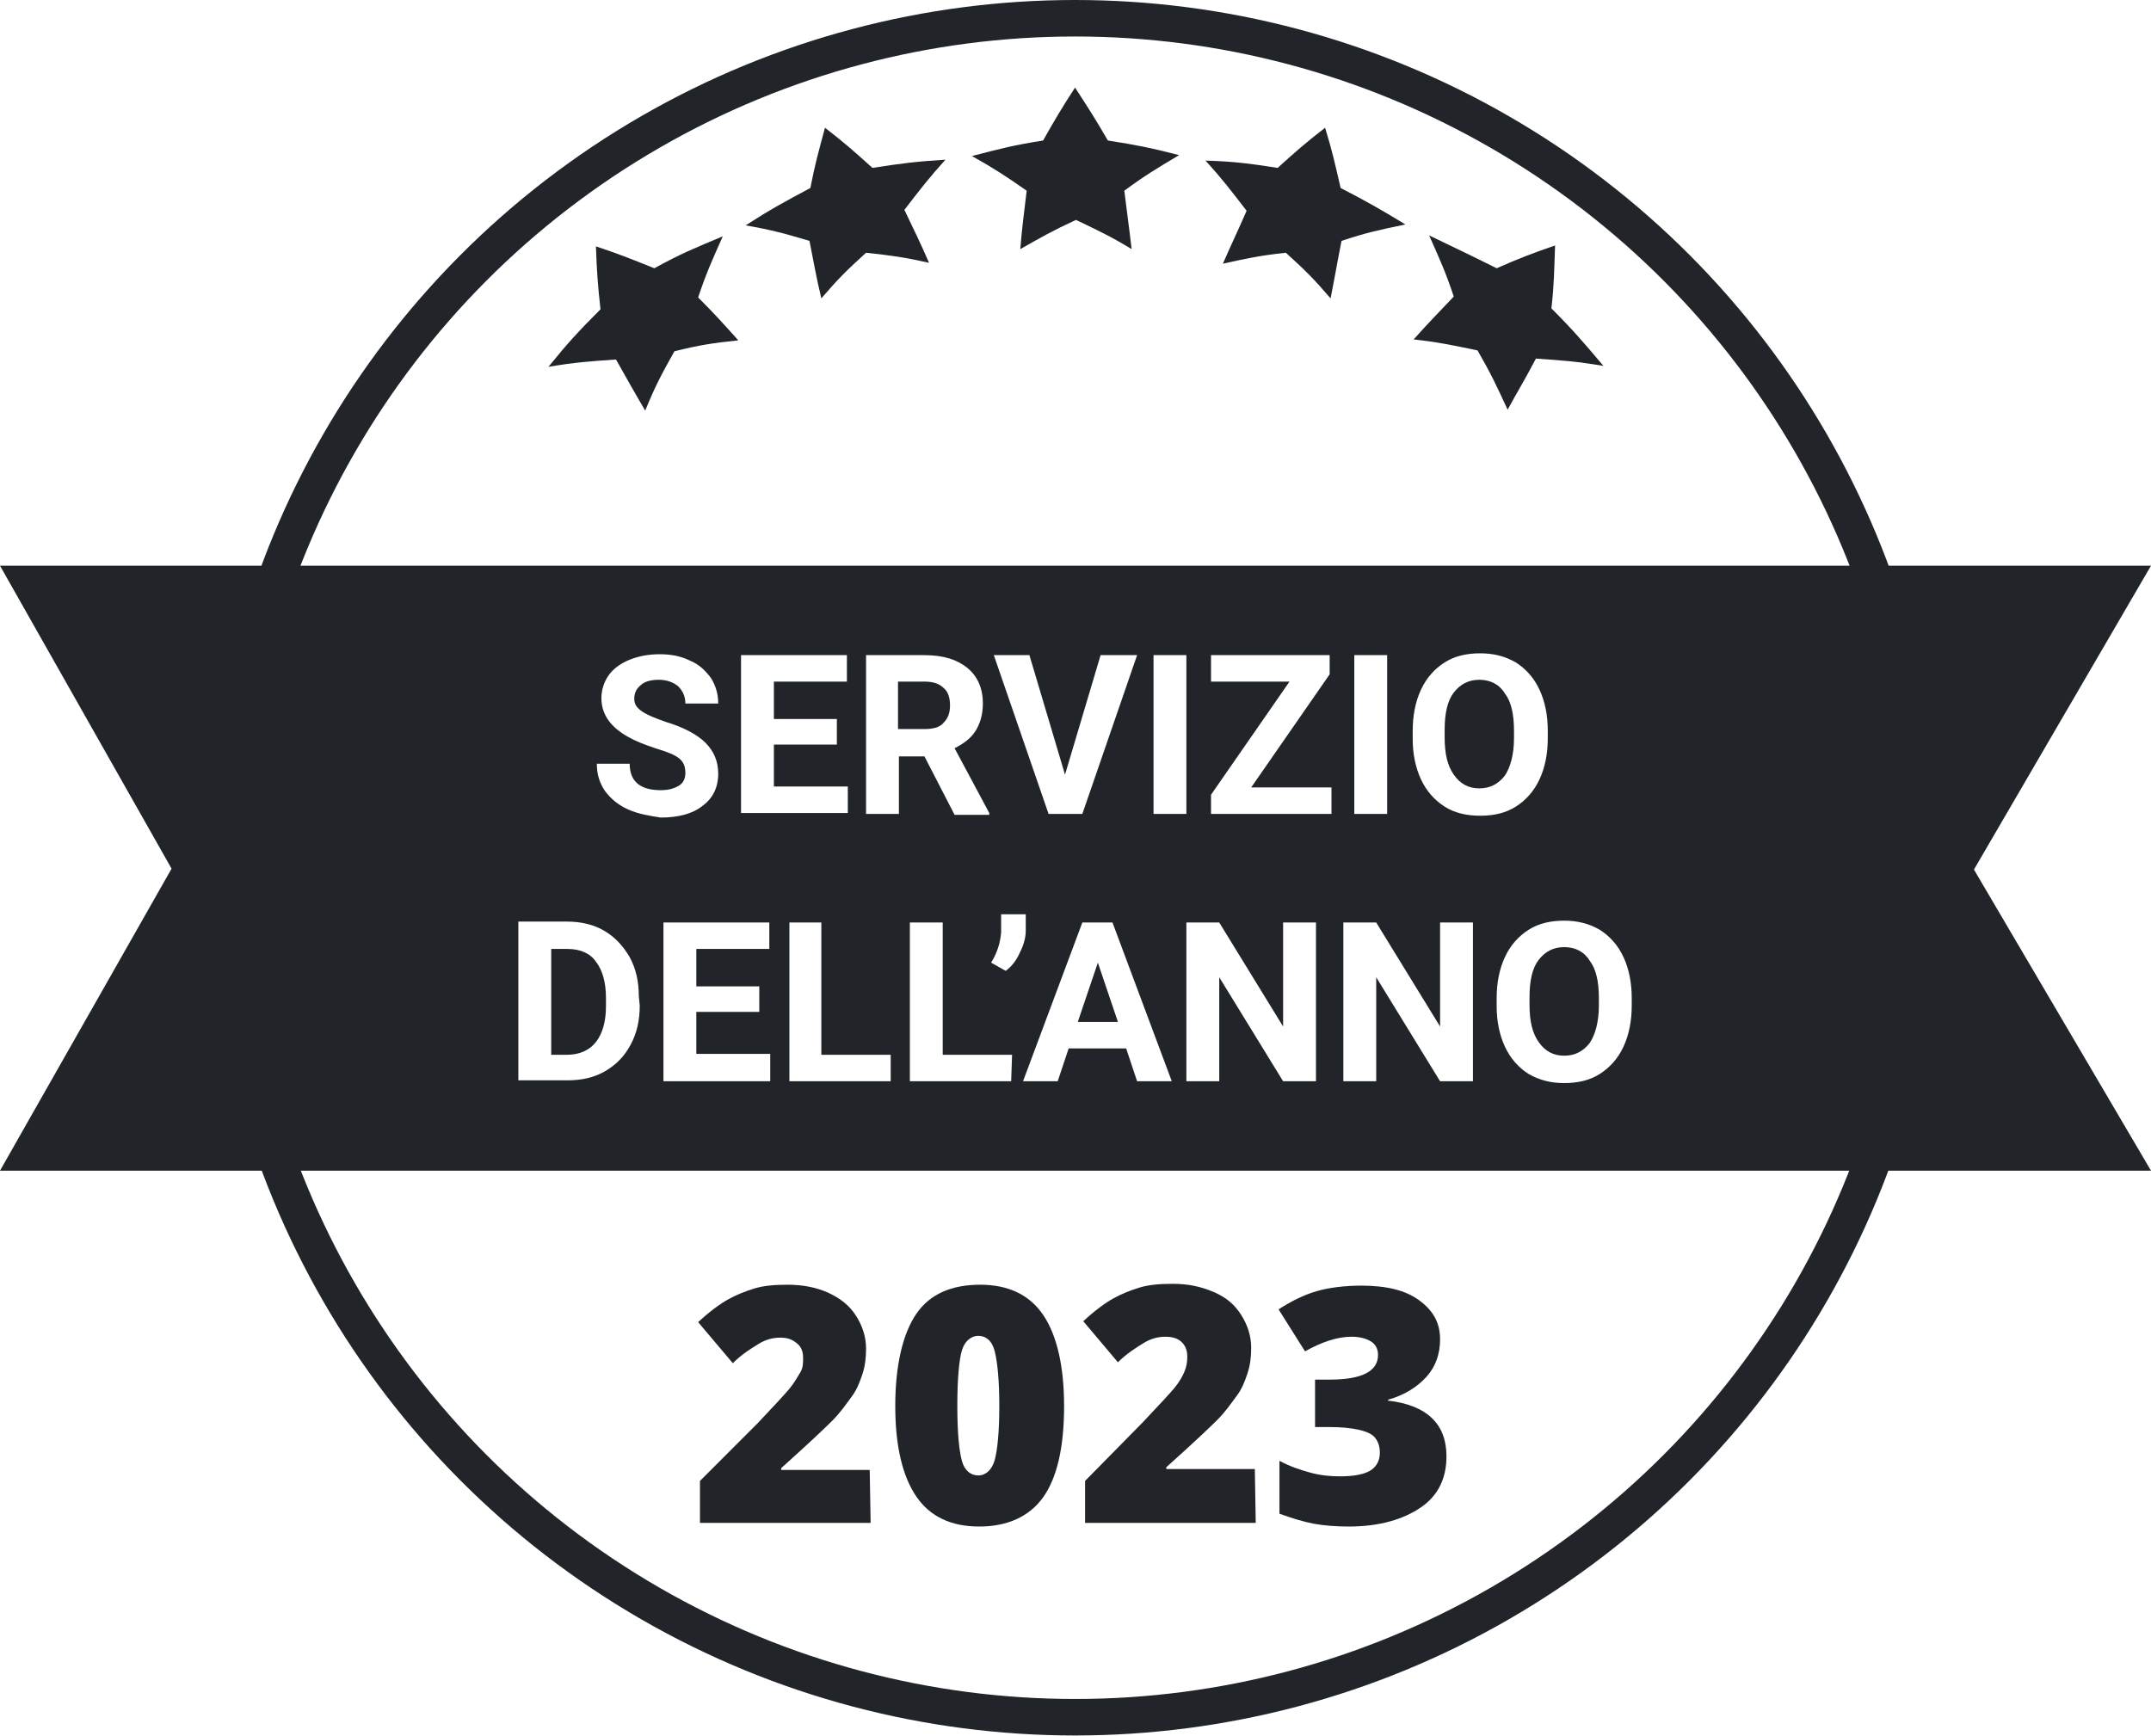<?xml version="1.0" encoding="utf-8"?>
<!-- Generator: Adobe Illustrator 27.9.0, SVG Export Plug-In . SVG Version: 6.00 Build 0)  -->
<svg version="1.1" id="Livello_2_00000095340600809738005570000005950328620971169412_"
	 xmlns="http://www.w3.org/2000/svg" xmlns:xlink="http://www.w3.org/1999/xlink" x="0px" y="0px" viewBox="0 0 235.7 190.3"
	 style="enable-background:new 0 0 235.7 190.3;" xml:space="preserve">
<style type="text/css">
	.st0{fill:none;stroke:#212529;stroke-width:4;stroke-miterlimit:10;}
	.st1{fill:#212529;}
</style>
<circle class="st0" cx="117.8" cy="95.1" r="93.1"/>
<path class="st1" d="M65.8,33.9c-0.3-2.7-0.4-4.1-0.5-6.9c2.7,0.9,3.9,1.4,6.4,2.4c2.9-1.6,4.4-2.2,7.5-3.5c-1.2,2.7-1.8,4-2.7,6.7
	c1.8,1.8,2.7,2.8,4.4,4.7c-2.8,0.3-4.2,0.5-7,1.2c-1.4,2.5-2.1,3.8-3.2,6.5c-1.3-2.2-1.9-3.3-3.2-5.6c-2.9,0.2-4.4,0.3-7.4,0.8
	C62.2,37.6,63.4,36.3,65.8,33.9L65.8,33.9z"/>
<path class="st1" d="M88.8,20.6c0.5-2.6,0.9-4,1.6-6.6c2.2,1.7,3.2,2.6,5.2,4.4c3.2-0.5,4.8-0.7,8-0.9c-1.9,2.1-2.8,3.3-4.5,5.5
	c1.1,2.3,1.7,3.5,2.7,5.8c-2.7-0.6-4.1-0.8-6.9-1.1c-2.1,1.9-3.1,2.9-4.9,5c-0.6-2.5-0.8-3.8-1.3-6.3c-2.7-0.8-4.1-1.2-7-1.7
	C84.5,22.9,86,22.1,88.8,20.6L88.8,20.6z"/>
<path class="st1" d="M114.3,15.4c1.3-2.3,2-3.5,3.5-5.8c1.5,2.3,2.2,3.4,3.6,5.8c3.2,0.5,4.7,0.8,7.8,1.6c-2.5,1.5-3.7,2.2-6,3.9
	c0.3,2.5,0.5,3.8,0.8,6.4c-2.3-1.4-3.6-2-6.1-3.2c-2.6,1.2-3.8,1.9-6.1,3.2c0.2-2.5,0.4-3.8,0.7-6.4c-2.3-1.6-3.5-2.4-6-3.8
	C109.6,16.3,111.1,15.9,114.3,15.4L114.3,15.4z"/>
<path class="st1" d="M140,18.4c2-1.8,3-2.7,5.2-4.4c0.8,2.6,1.1,4,1.7,6.6c2.9,1.5,4.3,2.3,7.1,4c-2.9,0.6-4.3,0.9-7,1.8
	c-0.5,2.5-0.7,3.8-1.2,6.3c-1.8-2.1-2.8-3.1-4.9-5c-2.8,0.3-4.2,0.6-6.9,1.2c1-2.3,1.6-3.5,2.6-5.8c-1.7-2.2-2.6-3.4-4.5-5.5
	C135.2,17.7,136.8,17.9,140,18.4L140,18.4z"/>
<path class="st1" d="M164,29.4c2.5-1.1,3.8-1.6,6.4-2.5c-0.1,2.8-0.1,4.2-0.4,6.9c2.4,2.4,3.5,3.7,5.7,6.3c-3-0.5-4.5-0.6-7.4-0.8
	c-1.2,2.3-1.9,3.4-3.1,5.6c-1.2-2.6-1.8-3.9-3.3-6.5c-2.9-0.6-4.3-0.9-7-1.2c1.7-1.9,2.6-2.8,4.4-4.7c-0.9-2.7-1.5-4-2.7-6.7
	C159.5,27.2,161,27.9,164,29.4L164,29.4z"/>
<path class="st1" d="M95.4,166.9H76.7v-4.6L83,156c1.8-1.9,3-3.2,3.5-3.8s0.9-1.3,1.2-1.8s0.3-1,0.3-1.6c0-0.7-0.2-1.2-0.7-1.6
	s-1-0.6-1.8-0.6s-1.6,0.2-2.4,0.7s-1.8,1.1-2.8,2.1l-3.8-4.5c1.3-1.2,2.4-2,3.3-2.5s1.9-0.9,2.9-1.2s2.2-0.4,3.6-0.4
	c1.7,0,3.2,0.3,4.5,0.9s2.3,1.4,3,2.5s1.1,2.3,1.1,3.6c0,1-0.1,1.9-0.4,2.8s-0.6,1.7-1.2,2.5s-1.2,1.7-2.1,2.6s-2.7,2.6-5.6,5.2v0.2
	h9.7L95.4,166.9L95.4,166.9z"/>
<path class="st1" d="M116.6,154.1c0,4.6-0.8,7.9-2.3,10s-3.9,3.2-7,3.2s-5.4-1.1-6.9-3.3s-2.3-5.5-2.3-9.9s0.8-7.9,2.3-10.1
	s3.9-3.2,7-3.2s5.4,1.1,6.9,3.3S116.6,149.7,116.6,154.1z M104.9,154.1c0,2.9,0.2,4.9,0.5,6s1,1.6,1.8,1.6s1.5-0.6,1.8-1.7
	s0.5-3.1,0.5-5.9s-0.2-4.8-0.5-6s-1-1.7-1.8-1.7s-1.5,0.6-1.8,1.6S104.9,151.1,104.9,154.1L104.9,154.1z"/>
<path class="st1" d="M137.6,166.9h-18.7v-4.6l6.3-6.4c1.8-1.9,3-3.2,3.5-3.8s0.9-1.3,1.1-1.8s0.3-1,0.3-1.6c0-0.7-0.2-1.2-0.6-1.6
	s-1-0.6-1.8-0.6s-1.6,0.2-2.4,0.7s-1.8,1.1-2.8,2.1l-3.8-4.5c1.3-1.2,2.4-2,3.3-2.5s1.9-0.9,2.9-1.2s2.2-0.4,3.6-0.4
	c1.7,0,3.1,0.3,4.5,0.9s2.3,1.4,3,2.5s1.1,2.3,1.1,3.6c0,1-0.1,1.9-0.4,2.8s-0.6,1.7-1.2,2.5s-1.2,1.7-2.1,2.6s-2.7,2.6-5.6,5.2v0.2
	h9.7L137.6,166.9L137.6,166.9z"/>
<path class="st1" d="M157.8,146.8c0,1.6-0.5,3-1.5,4.1s-2.4,2-4.2,2.5v0.1c4.3,0.5,6.4,2.6,6.4,6.1c0,2.4-0.9,4.3-2.8,5.6
	s-4.5,2.1-7.9,2.1c-1.4,0-2.7-0.1-3.8-0.3s-2.4-0.6-3.8-1.1v-5.8c1.1,0.6,2.3,1,3.4,1.3s2.2,0.4,3.2,0.4c1.5,0,2.6-0.2,3.3-0.6
	s1.1-1.1,1.1-2c0-0.7-0.2-1.2-0.5-1.6s-0.9-0.7-1.8-0.9s-1.9-0.3-3.2-0.3h-1.6v-5.2h1.6c3.5,0,5.3-0.9,5.3-2.7
	c0-0.7-0.3-1.2-0.8-1.5s-1.2-0.5-2.1-0.5c-1.6,0-3.3,0.6-5.1,1.6l-2.9-4.6c1.4-0.9,2.8-1.6,4.2-2s3.1-0.6,4.9-0.6
	c2.7,0,4.8,0.5,6.3,1.6S157.8,144.9,157.8,146.8L157.8,146.8z"/>
<g>
	<path class="st1" d="M162.1,74.5c-1.2,0-2.1,0.5-2.8,1.4s-1,2.3-1,4.1v0.8c0,1.8,0.3,3.1,1,4.1s1.6,1.5,2.8,1.5s2.1-0.5,2.8-1.4
		c0.6-0.9,1-2.3,1-4.1v-0.8c0-1.8-0.3-3.2-1-4.1C164.3,75,163.3,74.5,162.1,74.5z"/>
	<polygon class="st1" points="118.1,112 122.5,112 120.3,105.5 	"/>
	<path class="st1" d="M235.7,62H0l18.8,33.2L0,128.3h235.7l-19.4-33L235.7,62z M148.4,71.8h3.6v17.4h-3.6V71.8z M112.8,71.8
		l3.9,13.1l3.9-13.1h4l-6,17.4h-3.7l-6-17.4H112.8z M81.2,71.8h11.6v2.9h-8v4.1h6.9v2.8h-6.9v4.6h8.1v2.9H81.2V71.8z M70.1,110.2
		c0,1.6-0.3,3-1,4.3s-1.6,2.2-2.8,2.9c-1.2,0.7-2.6,1-4.1,1h-5.4V101h5.3c1.5,0,2.9,0.3,4.1,1c1.2,0.7,2.1,1.7,2.8,2.9
		c0.7,1.3,1,2.7,1,4.3L70.1,110.2L70.1,110.2z M68.8,88.7c-1.1-0.5-1.9-1.2-2.5-2c-0.6-0.9-0.9-1.8-0.9-3H69c0,1.9,1.1,2.9,3.4,2.9
		c0.9,0,1.5-0.2,2-0.5s0.7-0.8,0.7-1.4c0-0.7-0.2-1.2-0.7-1.6s-1.3-0.7-2.6-1.1c-1.2-0.4-2.2-0.8-2.9-1.2c-2-1.1-3-2.5-3-4.3
		c0-0.9,0.3-1.8,0.8-2.5s1.3-1.3,2.3-1.7c1-0.4,2.1-0.6,3.3-0.6c1.2,0,2.3,0.2,3.3,0.7c1,0.4,1.7,1.1,2.3,1.9
		c0.5,0.8,0.8,1.7,0.8,2.8h-3.6c0-0.8-0.3-1.4-0.8-1.9c-0.5-0.4-1.2-0.7-2.1-0.7s-1.6,0.2-2,0.6c-0.5,0.4-0.7,0.9-0.7,1.5
		s0.3,1,0.9,1.4s1.4,0.7,2.5,1.1c2,0.6,3.5,1.4,4.4,2.3s1.4,2,1.4,3.4c0,1.5-0.6,2.7-1.7,3.5c-1.1,0.9-2.7,1.3-4.6,1.3
		C71.1,89.4,69.9,89.2,68.8,88.7z M84.4,118.5H72.7v-17.4h11.6v2.9h-8v4.1h6.9v2.8h-6.9v4.6h8.1C84.4,115.5,84.4,118.5,84.4,118.5z
		 M97.6,118.5H86.5v-17.4H90v14.5h7.6V118.5z M98.5,89.2h-3.6V71.8h6.4c2.1,0,3.6,0.5,4.7,1.4s1.7,2.2,1.7,3.9c0,1.2-0.3,2.2-0.8,3
		s-1.3,1.4-2.3,1.9l3.8,7.1v0.2h-3.8l-3.3-6.4h-2.8L98.5,89.2L98.5,89.2z M110.8,118.5H99.7v-17.4h3.6v14.5h7.6L110.8,118.5
		L110.8,118.5z M110.2,106.4l-1.6-0.9c0.7-1.1,1-2.2,1.1-3.3v-2h2.7v1.8c0,0.7-0.2,1.5-0.6,2.3C111.4,105.2,110.9,105.9,110.2,106.4
		z M124.6,118.5l-1.2-3.6h-6.3l-1.2,3.6h-3.8l6.5-17.4h3.3l6.5,17.4H124.6z M130,89.2h-3.6V71.8h3.6V89.2z M144.2,118.5h-3.6
		l-7-11.4v11.4H130v-17.4h3.6l7,11.4v-11.4h3.6V118.5z M145.9,89.2h-13.2v-2.1l8.6-12.4h-8.6v-2.9h13v2.1l-8.6,12.4h8.8V89.2z
		 M161.4,118.5h-3.6l-7-11.4v11.4h-3.6v-17.4h3.6l7,11.4v-11.4h3.6V118.5z M158.3,88.4c-1.1-0.7-2-1.7-2.6-3s-0.9-2.8-0.9-4.4v-0.9
		c0-1.7,0.3-3.2,0.9-4.5c0.6-1.3,1.5-2.3,2.6-3s2.4-1,3.9-1c1.4,0,2.7,0.3,3.9,1c1.1,0.7,2,1.7,2.6,3s0.9,2.8,0.9,4.5v0.8
		c0,1.7-0.3,3.2-0.9,4.5s-1.5,2.3-2.6,3s-2.4,1-3.9,1S159.4,89.1,158.3,88.4z M178.8,110.2c0,1.7-0.3,3.2-0.9,4.5s-1.5,2.3-2.6,3
		s-2.4,1-3.9,1c-1.4,0-2.7-0.3-3.9-1c-1.1-0.7-2-1.7-2.6-3s-0.9-2.8-0.9-4.4v-0.9c0-1.7,0.3-3.2,0.9-4.5c0.6-1.3,1.5-2.3,2.6-3
		s2.4-1,3.9-1c1.4,0,2.7,0.3,3.9,1c1.1,0.7,2,1.7,2.6,3s0.9,2.8,0.9,4.5V110.2z"/>
	<path class="st1" d="M62.2,104h-1.8v11.6h1.7c1.4,0,2.5-0.5,3.2-1.4s1.1-2.2,1.1-3.9v-0.9c0-1.8-0.4-3.1-1.1-4
		C64.7,104.5,63.6,104,62.2,104z"/>
	<path class="st1" d="M103.4,79.2c0.5-0.5,0.7-1.1,0.7-1.9s-0.2-1.5-0.7-1.9c-0.5-0.5-1.2-0.7-2.1-0.7h-2.9v5.2h2.9
		C102.3,79.9,103,79.7,103.4,79.2z"/>
	<path class="st1" d="M171.4,103.8c-1.2,0-2.1,0.5-2.8,1.4s-1,2.3-1,4.1v0.8c0,1.8,0.3,3.1,1,4.1s1.6,1.5,2.8,1.5s2.1-0.5,2.8-1.4
		c0.6-0.9,1-2.3,1-4.1v-0.8c0-1.8-0.3-3.2-1-4.1C173.6,104.3,172.6,103.8,171.4,103.8z"/>
</g>
</svg>
